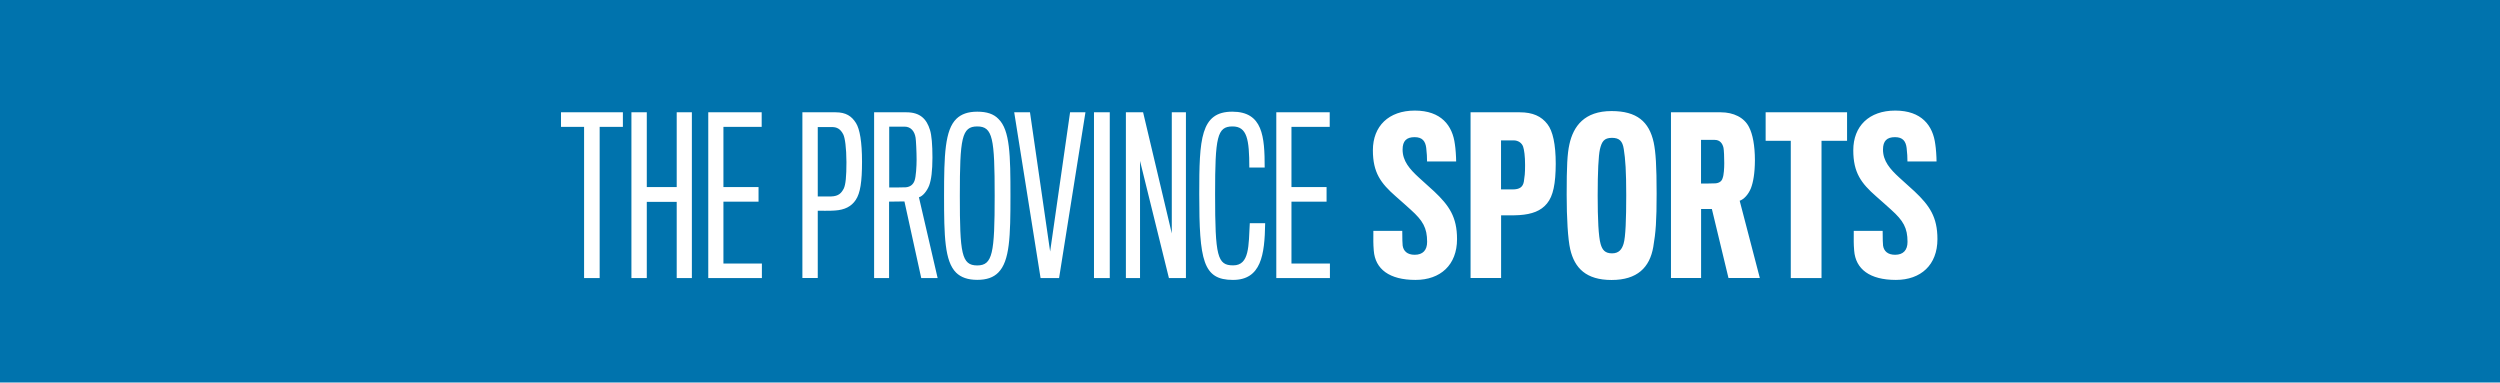 <svg xmlns="http://www.w3.org/2000/svg" width="366" height="56" overflow="visible"><style>.st1{fill:#fff}</style><path fill="#0073ad" d="M0 0h366v56H0z"/><path class="st1" d="M87.79 18.57v22.14h-2.28V18.57h-3.38v-2.13h9.06v2.13h-3.4zM99.07 40.71V29.55h-4.38v11.16h-2.25V16.44h2.25v10.95h4.38V16.44h2.22v24.27h-2.22zM103.69 40.71V16.44h7.82v2.13h-5.6v8.82h5.14v2.13h-5.14v9.06h5.63v2.13h-7.85zM125.28 29.27c-.64.97-1.64 1.46-3.04 1.55-.52.06-2.52.03-2.52.03v9.85h-2.25V16.44h4.87c1.49 0 2.34.55 2.98 1.58.55.88.88 2.74.88 5.66s-.25 4.59-.92 5.59zm-1.82-9.58c-.43-.85-.97-1.09-1.67-1.09h-2.07v10.16h1.95c1.13-.03 1.52-.52 1.86-1.16.27-.58.39-1.73.39-3.86-.01-2.16-.22-3.56-.46-4.05zM136.02 27.18c-.3.76-.91 1.55-1.49 1.7l2.74 11.83h-2.4l-2.46-11.22-2.25.03v11.19h-2.19V16.44h4.74c1.98 0 2.95.97 3.44 2.59.24.76.36 2.16.36 4.04-.01 1.95-.16 3.22-.49 4.11zm-1.98-7.03c-.15-.94-.7-1.61-1.61-1.61h-2.25v8.91c.03 0 2.22 0 2.43-.03.7-.06 1.1-.46 1.28-.97.21-.55.3-2.16.3-3.07 0-1.16-.09-2.9-.15-3.23zM146.17 17.41c1.7 1.64 1.76 5.35 1.76 11.25 0 5.93-.09 9.55-1.79 11.25-.7.7-1.67 1.06-3.07 1.06s-2.4-.37-3.1-1.06c-1.67-1.67-1.76-5.32-1.76-11.25 0-5.96.12-9.64 1.82-11.28.7-.67 1.67-1.03 3.04-1.03 1.4 0 2.4.33 3.1 1.06zm-.55 11.26c0-8.42-.27-10.16-2.55-10.16s-2.55 1.73-2.55 10.16.24 10.19 2.55 10.19c2.25-.01 2.55-1.77 2.55-10.19zM155.05 40.71h-2.71l-3.86-24.27h2.31l2.95 20.38 2.92-20.38h2.25l-3.86 24.27zM160.16 40.71V16.44h2.31v24.27h-2.31zM171.13 40.71l-4.23-17.15v17.15h-2.07V16.44h2.52l4.2 17.73V16.44h2.07v24.27h-2.49zM180.5 40.98c-4.38 0-4.93-2.83-4.93-12.56 0-8.06.18-12.07 4.84-12.07 4.47 0 4.74 3.65 4.74 8.18h-2.25c0-4.14-.33-6.02-2.46-6.02-2.25 0-2.55 1.55-2.55 9.91 0 9.12.33 10.43 2.65 10.43 2.4 0 2.25-2.89 2.43-6.17h2.25c-.07 4.65-.59 8.3-4.72 8.3zM186.85 40.71V16.44h7.82v2.13h-5.6v8.82h5.14v2.13h-5.14v9.06h5.63v2.13h-7.85zM207.23 40.98c-3.83 0-5.9-1.58-6.11-4.29-.09-1.13-.06-1.43-.06-2.89h4.23c0 1.13.03 1.98.06 2.16.12.79.67 1.34 1.76 1.34 1.19 0 1.82-.67 1.82-1.89 0-2.04-.61-3.1-2.4-4.71-.3-.27-1.55-1.4-2.19-1.95-2.19-1.92-3.35-3.47-3.35-6.75 0-3.53 2.31-5.81 6.14-5.81 3.86 0 5.53 2.19 5.87 4.96.09.52.18 1.79.18 2.49h-4.26c0-.61-.03-1.19-.12-1.98-.12-.97-.55-1.58-1.7-1.58-1.19 0-1.76.55-1.76 1.82 0 1.67 1.03 2.86 2.4 4.11.61.55 1.76 1.58 2.22 2.01 2.19 2.07 3.35 3.74 3.35 6.99 0 3.78-2.43 5.97-6.08 5.97zM226.48 29.79c-.88 1.09-2.22 1.58-4.04 1.7-.61.06-2.68.03-2.68.03v9.18h-4.47V16.44h7.21c1.89 0 3.16.58 4.04 1.73.79 1 1.22 2.95 1.22 5.81-.01 2.89-.37 4.72-1.28 5.81zm-3.5-8.33c-.18-.52-.7-.91-1.4-.91h-1.83v7.18h1.7c1 0 1.49-.33 1.64-1.13.12-.82.18-1.13.18-2.43.01-1.28-.14-2.29-.29-2.71zM242.1 20.85c.3 1.43.43 3.41.43 7.51 0 3.98-.12 5.63-.49 7.79-.52 3.01-2.34 4.84-6.11 4.84-3.71 0-5.41-1.73-6.05-4.5-.34-1.46-.52-4.59-.52-7.97 0-4.2.09-5.99.4-7.39.58-2.65 2.19-4.87 6.17-4.87 3.71 0 5.5 1.55 6.17 4.59zm-4.41 14.84c.3-.97.39-3.65.39-7.12 0-3.44-.12-5.29-.36-6.75-.18-1.19-.67-1.64-1.73-1.64-1.16 0-1.49.55-1.76 1.67-.21.94-.33 3.28-.33 6.78 0 3.41.12 6.02.43 7.09.24.85.64 1.37 1.67 1.37 1.03 0 1.45-.61 1.69-1.4zM256.33 27.57c-.39.94-1.03 1.61-1.64 1.82l2.95 11.31h-4.59l-2.43-10.1h-1.58v10.1h-4.41V16.44h7.3c1.85 0 3.44.76 4.14 2.19.52 1 .85 2.68.85 4.84-.01 1.91-.25 3.22-.59 4.1zm-4.01-5.93c-.15-.67-.55-1.16-1.28-1.16h-2.01v6.39s1.98 0 2.13-.03c.58-.06.91-.33 1.03-.76.18-.43.24-1.46.24-2.19.01-.82-.05-1.95-.11-2.25zM266.67 20.61v20.1h-4.5v-20.1h-3.68v-4.17h11.92v4.17h-3.74zM277.56 40.98c-3.83 0-5.9-1.58-6.11-4.29-.09-1.13-.06-1.43-.06-2.89h4.23c0 1.13.03 1.98.06 2.16.12.79.67 1.34 1.76 1.34 1.19 0 1.82-.67 1.82-1.89 0-2.04-.61-3.1-2.4-4.71-.3-.27-1.55-1.4-2.19-1.95-2.19-1.92-3.35-3.47-3.35-6.75 0-3.53 2.31-5.81 6.14-5.81 3.86 0 5.53 2.19 5.87 4.96.09.52.18 1.79.18 2.49h-4.26c0-.61-.03-1.19-.12-1.98-.12-.97-.55-1.58-1.7-1.58-1.19 0-1.76.55-1.76 1.82 0 1.67 1.03 2.86 2.4 4.11.61.55 1.76 1.58 2.22 2.01 2.19 2.07 3.35 3.74 3.35 6.99 0 3.78-2.43 5.97-6.08 5.97z"/></svg>
